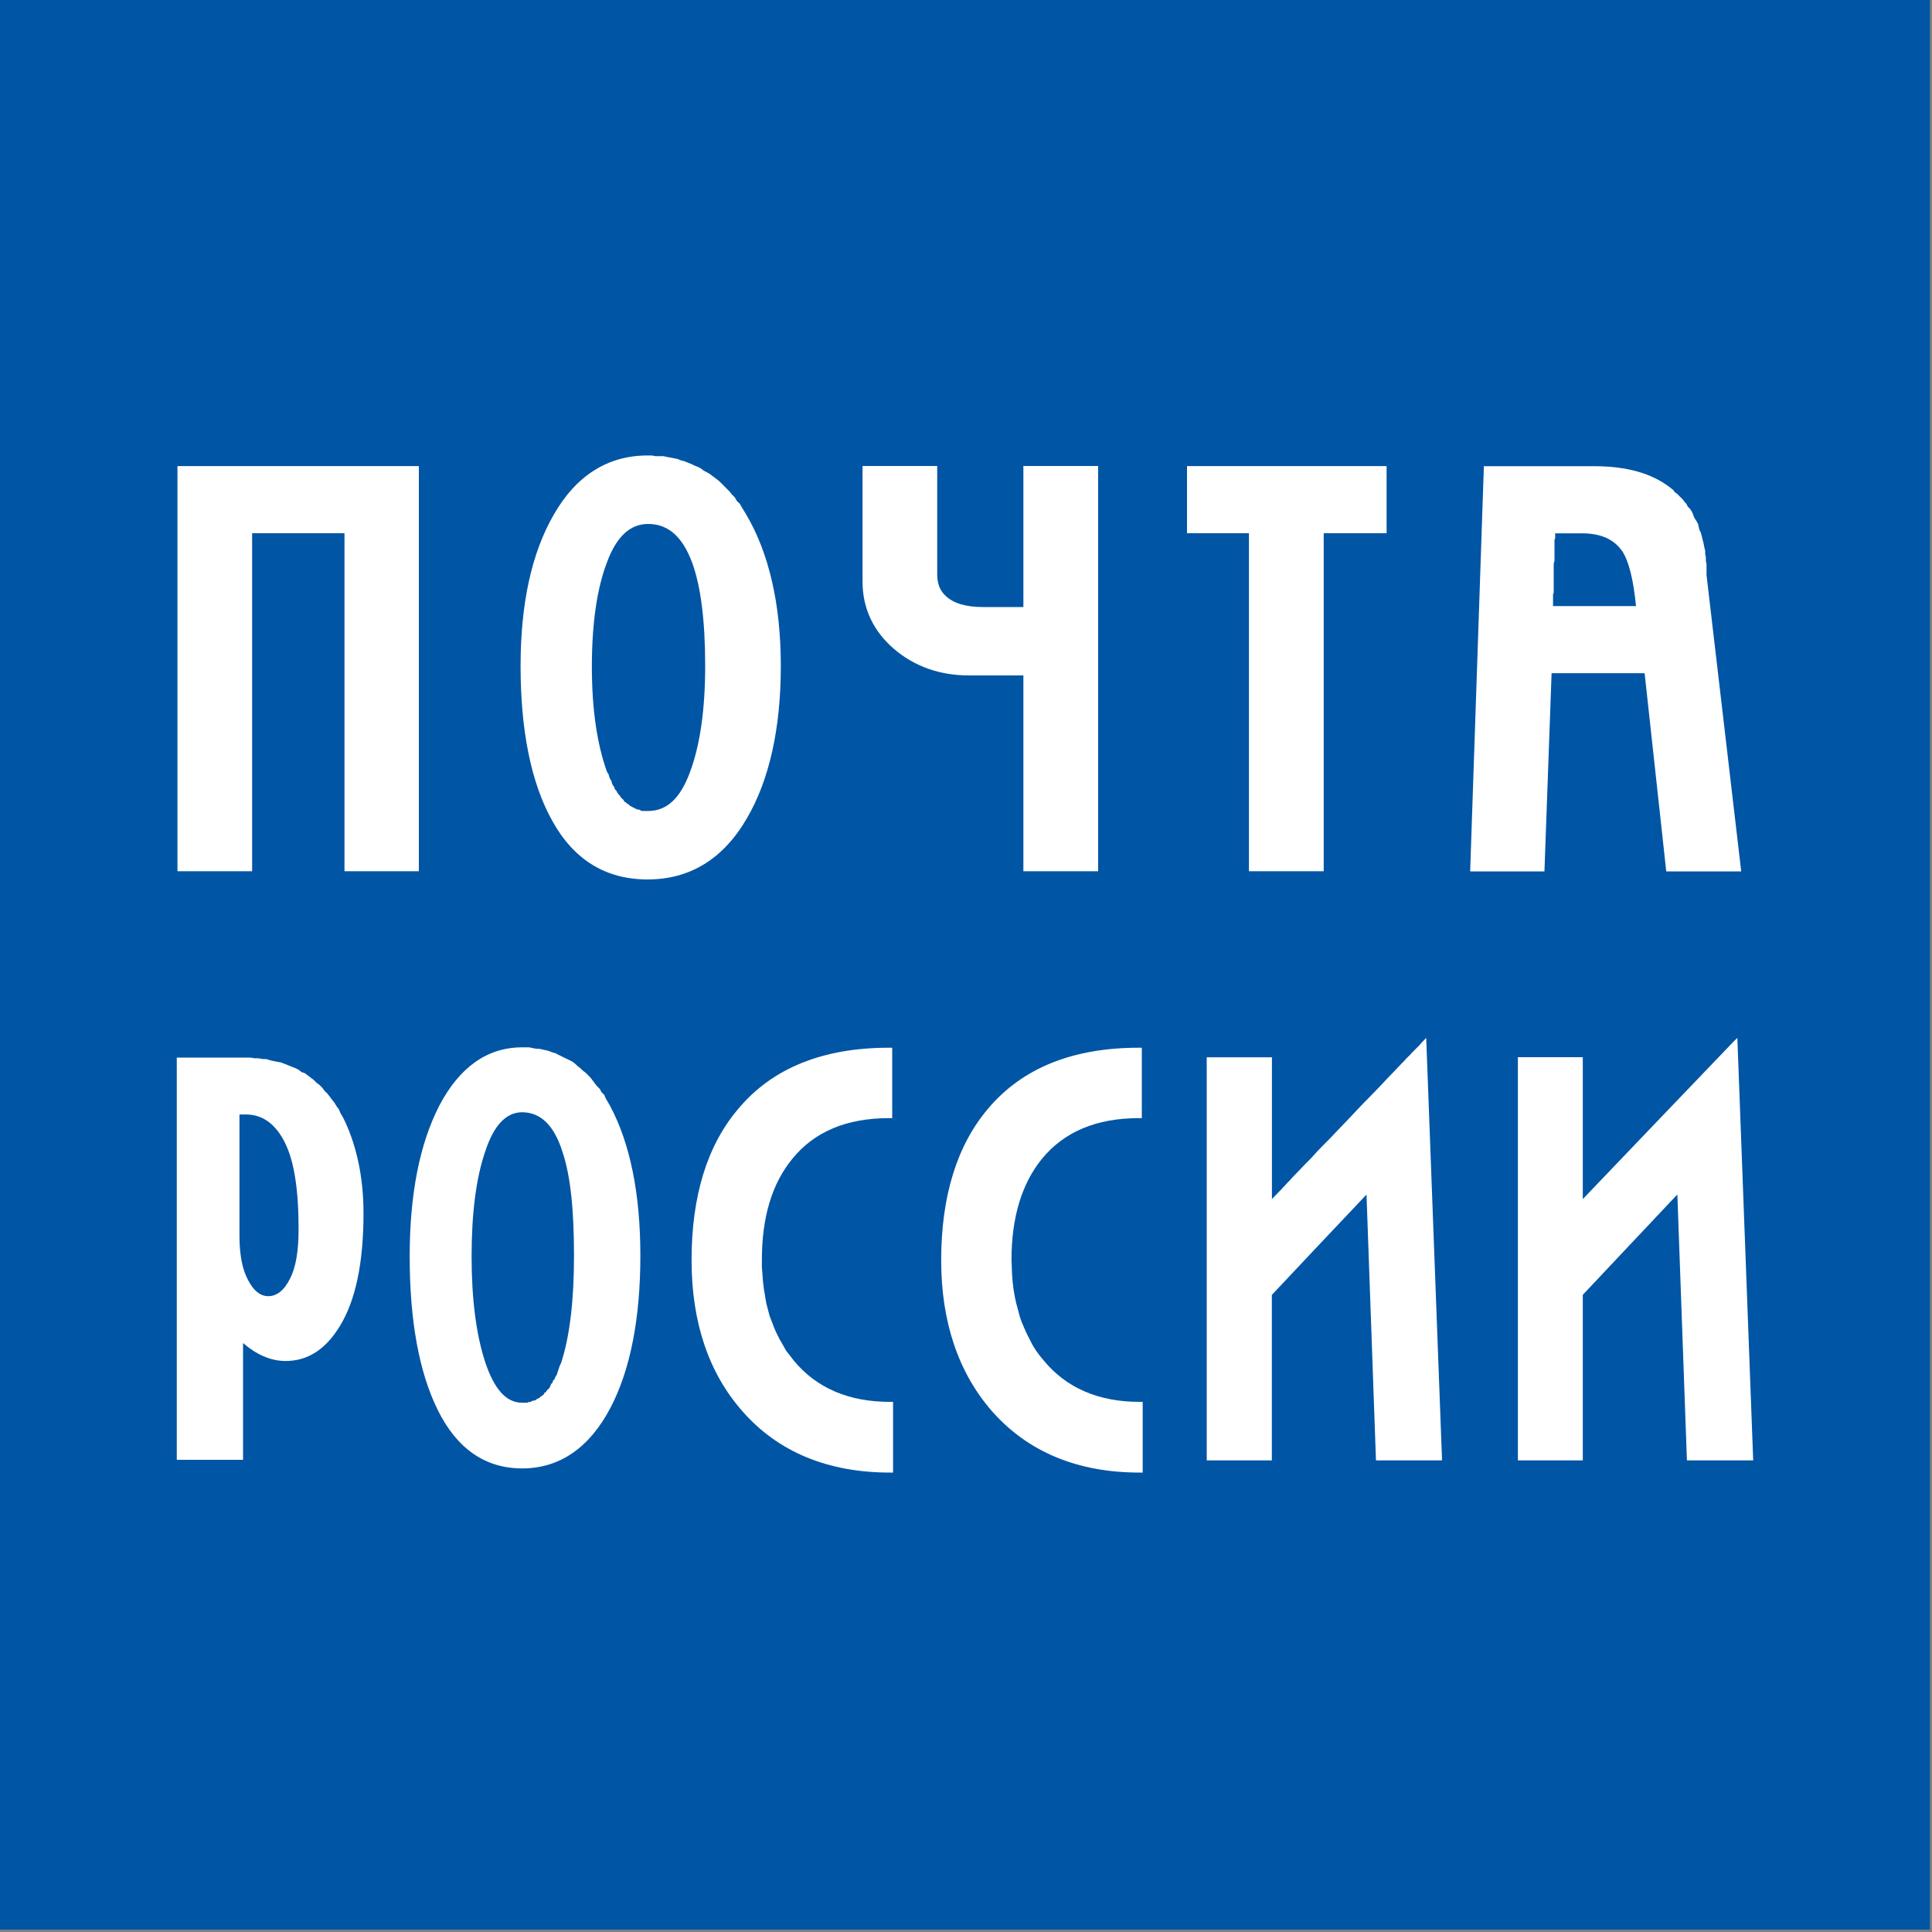 <?xml version="1.0" encoding="UTF-8"?> <svg xmlns="http://www.w3.org/2000/svg" width="20" height="20" viewBox="0 0 20 20" fill="none"><rect x="0" y="0" width="20" height="20" fill="#808080" stroke="none"/> <g clip-path="url(#clip0)"> <path d="M0 19.975H19.978V-0H0V19.975Z" fill="#0055A5"></path> <path d="M1.83 10.947V15.112H2.516V13.903C2.65 14.019 2.798 14.089 2.957 14.089C3.184 14.089 3.37 13.97 3.516 13.731C3.681 13.465 3.763 13.073 3.763 12.559C3.763 12.201 3.697 11.879 3.569 11.604L3.546 11.559L3.524 11.522L3.509 11.485L3.486 11.455L3.464 11.418L3.434 11.38L3.412 11.35L3.389 11.321L3.359 11.291L3.337 11.261L3.307 11.231L3.277 11.209L3.247 11.179L3.217 11.156L3.188 11.134L3.158 11.111L3.12 11.097L3.091 11.074L3.061 11.059L3.024 11.044L2.986 11.029L2.949 11.014L2.912 11L2.874 10.992L2.837 10.985L2.8 10.977L2.755 10.963H2.718L2.673 10.955H2.636L2.591 10.948H2.547H1.83V10.947ZM2.479 11.537H2.546C2.719 11.537 2.854 11.637 2.949 11.828C3.045 12.019 3.091 12.315 3.091 12.724C3.091 12.945 3.064 13.119 3.001 13.239C2.942 13.358 2.864 13.418 2.778 13.418C2.694 13.418 2.625 13.361 2.569 13.253C2.512 13.149 2.479 12.998 2.479 12.798V11.537Z" fill="white"></path> <path d="M17.985 10.744L17.928 10.801C17.928 10.801 16.492 12.299 16.385 12.413V10.944H15.713V15.118H16.385V13.404C16.403 13.383 17.266 12.47 17.364 12.365C17.37 12.517 17.463 15.118 17.463 15.118H18.149L17.985 10.744Z" fill="white"></path> <path d="M14.71 10.801L14.707 10.807L14.701 10.81L14.695 10.819L14.686 10.828L14.674 10.84L14.662 10.852L14.647 10.867L14.632 10.882L14.614 10.9L14.596 10.921L14.575 10.941L14.554 10.962L14.533 10.986L14.509 11.01L14.483 11.037L14.429 11.094L14.372 11.153L14.313 11.216L14.25 11.282L14.184 11.35L14.116 11.419L14.047 11.491L13.978 11.565L13.838 11.711L13.77 11.783L13.701 11.852L13.635 11.92L13.573 11.989L13.51 12.052L13.453 12.112L13.399 12.168L13.373 12.195L13.349 12.222L13.325 12.246L13.304 12.27L13.283 12.291L13.265 12.312L13.247 12.33L13.229 12.348L13.215 12.363L13.203 12.375L13.191 12.387L13.182 12.399L13.173 12.405L13.167 12.414V10.945H12.492V15.118H13.166V13.405C13.184 13.384 14.047 12.47 14.146 12.366C14.152 12.518 14.244 15.118 14.244 15.118H14.928L14.764 10.744L14.71 10.801Z" fill="white"></path> <path d="M10.803 14.082L10.761 14.031L10.725 13.981L10.689 13.924L10.66 13.867L10.63 13.808L10.603 13.748L10.576 13.685L10.555 13.623L10.537 13.554L10.519 13.488L10.504 13.417L10.492 13.345L10.483 13.27L10.477 13.196L10.474 13.118L10.471 13.04C10.471 12.602 10.578 12.252 10.787 11.995C11.017 11.715 11.352 11.575 11.788 11.575H11.82V10.846H11.788C11.107 10.846 10.584 11.055 10.229 11.476C9.907 11.855 9.743 12.383 9.743 13.046C9.743 13.685 9.922 14.213 10.271 14.611C10.641 15.029 11.152 15.244 11.797 15.244H11.829V14.512H11.797C11.373 14.512 11.039 14.369 10.803 14.082Z" fill="white"></path> <path d="M5.405 10.842C5.044 10.842 4.756 11.047 4.547 11.447C4.344 11.841 4.241 12.365 4.241 13.007C4.241 13.67 4.338 14.206 4.532 14.597C4.729 14.996 5.023 15.201 5.405 15.201C5.796 15.201 6.105 14.985 6.323 14.567C6.526 14.175 6.629 13.647 6.629 12.999C6.629 12.36 6.524 11.838 6.315 11.447L6.293 11.409L6.271 11.372L6.256 11.335L6.226 11.305L6.211 11.275L6.181 11.245L6.158 11.216L6.136 11.186L6.113 11.156L6.084 11.126L6.061 11.104L6.031 11.081L6.009 11.059L5.979 11.036L5.956 11.014L5.927 10.991L5.897 10.976L5.867 10.961L5.837 10.947L5.807 10.932L5.777 10.917L5.748 10.902L5.718 10.894L5.68 10.879L5.651 10.872L5.613 10.864L5.583 10.857H5.554L5.516 10.85L5.479 10.842H5.442H5.405V10.842ZM5.405 11.514C5.596 11.514 5.737 11.65 5.823 11.925C5.907 12.172 5.942 12.534 5.942 12.999C5.942 13.45 5.901 13.825 5.808 14.111L5.793 14.141L5.786 14.164L5.778 14.186L5.771 14.209L5.764 14.231L5.749 14.254L5.741 14.276L5.726 14.291L5.719 14.313L5.704 14.329L5.696 14.351L5.689 14.366L5.674 14.381L5.659 14.396L5.652 14.41L5.637 14.418L5.63 14.433L5.614 14.447L5.6 14.455L5.585 14.47L5.57 14.477L5.555 14.485L5.547 14.492L5.532 14.499H5.517L5.502 14.507L5.487 14.514H5.472L5.457 14.521H5.442H5.427H5.405C5.24 14.521 5.117 14.381 5.024 14.104C4.928 13.814 4.882 13.442 4.882 13.006C4.882 12.562 4.928 12.194 5.024 11.917C5.111 11.652 5.238 11.514 5.405 11.514Z" fill="white"></path> <path d="M8.215 14.082L8.197 14.058L8.176 14.031L8.137 13.981L8.105 13.924L8.072 13.867L8.042 13.808L8.015 13.748L7.991 13.685L7.967 13.623L7.949 13.554L7.932 13.488L7.92 13.417L7.908 13.345L7.899 13.27L7.893 13.196L7.887 13.118V13.04C7.887 12.602 7.991 12.252 8.203 11.995C8.43 11.715 8.765 11.575 9.2 11.575H9.236V10.846H9.2C8.523 10.846 7.997 11.055 7.645 11.476C7.32 11.855 7.159 12.383 7.159 13.046C7.159 13.685 7.335 14.213 7.687 14.611C8.054 15.029 8.568 15.244 9.213 15.244H9.245V14.512H9.213C8.785 14.512 8.451 14.369 8.215 14.082Z" fill="white"></path> <path d="M1.837 4.825V9.019H2.61V5.52H3.566V9.019H4.336V4.825H1.837Z" fill="white"></path> <path d="M6.703 4.715C6.294 4.715 5.965 4.921 5.733 5.327C5.503 5.724 5.389 6.25 5.389 6.894C5.389 7.56 5.497 8.105 5.718 8.499C5.941 8.902 6.273 9.104 6.703 9.104C7.141 9.104 7.488 8.893 7.733 8.469C7.963 8.075 8.083 7.542 8.083 6.894C8.083 6.25 7.958 5.721 7.725 5.327L7.703 5.29L7.68 5.253L7.658 5.215L7.628 5.186L7.606 5.148L7.576 5.118L7.553 5.089L7.523 5.059L7.494 5.029L7.471 5.006L7.441 4.977L7.411 4.954L7.381 4.932L7.352 4.909L7.314 4.887L7.285 4.872L7.255 4.849L7.225 4.834L7.188 4.819L7.158 4.804L7.12 4.789L7.083 4.774L7.053 4.767L7.016 4.752L6.979 4.744L6.942 4.737L6.904 4.73L6.867 4.722H6.822H6.785L6.748 4.715H6.703V4.715ZM6.71 5.424C6.919 5.424 7.067 5.559 7.166 5.827C7.255 6.072 7.3 6.429 7.3 6.895C7.3 7.339 7.248 7.711 7.143 7.992C7.042 8.267 6.901 8.395 6.71 8.395H6.688H6.673H6.658H6.643L6.628 8.387L6.613 8.38H6.598L6.583 8.373L6.568 8.365L6.553 8.358L6.538 8.35L6.523 8.343L6.508 8.328L6.493 8.32L6.478 8.306L6.463 8.298L6.456 8.283L6.441 8.268L6.425 8.253L6.418 8.238L6.403 8.223L6.388 8.201L6.381 8.186L6.366 8.171L6.358 8.148L6.343 8.126L6.336 8.111L6.328 8.081L6.313 8.059L6.306 8.036L6.299 8.014L6.284 7.991C6.179 7.701 6.127 7.334 6.127 6.901C6.127 6.457 6.179 6.094 6.284 5.819C6.383 5.554 6.522 5.424 6.71 5.424Z" fill="white"></path> <path d="M12.288 4.825V5.52H12.929V9.019H13.703V5.52H14.354V4.825H12.288Z" fill="white"></path> <path d="M10.595 6.284H10.174C10.001 6.284 9.869 6.246 9.789 6.168C9.729 6.114 9.702 6.039 9.702 5.944V4.824H8.929V6.021C8.929 6.296 9.039 6.532 9.254 6.717C9.466 6.899 9.729 6.992 10.03 6.992H10.594V9.019H11.368V4.824H10.594V6.284H10.595Z" fill="white"></path> <path d="M15.361 4.827L15.219 9.021H15.988C15.988 9.021 16.059 7.061 16.062 6.969H17.025C17.034 7.055 17.249 9.021 17.249 9.021H18.025L17.666 5.954V5.916V5.879V5.842L17.659 5.805V5.767L17.652 5.738V5.7L17.644 5.67L17.637 5.633L17.63 5.603L17.622 5.573L17.615 5.544L17.607 5.514L17.592 5.484L17.585 5.454L17.578 5.424L17.562 5.394L17.547 5.372L17.532 5.342L17.525 5.32L17.51 5.29L17.495 5.267L17.472 5.245L17.457 5.215L17.442 5.2L17.42 5.17L17.405 5.155L17.382 5.133L17.36 5.11L17.337 5.095L17.322 5.073L17.293 5.05C17.099 4.898 16.836 4.826 16.502 4.826H15.361V4.827ZM16.1 5.521H16.376C16.576 5.521 16.71 5.585 16.794 5.707C16.862 5.809 16.909 6.003 16.936 6.274H16.077V6.267V6.26V6.252V6.245V6.237V6.23V6.223V6.2V6.178V6.155L16.084 6.133V6.103V6.081V6.051V6.021V5.991V5.961V5.894V5.834L16.092 5.804V5.775V5.745V5.715V5.685V5.663V5.633V5.61V5.588L16.099 5.573V5.565V5.558V5.551V5.543V5.536V5.528V5.521H16.1Z" fill="white"></path> </g> <defs> <clipPath id="clip0"> <rect width="20" height="20" fill="white"></rect> </clipPath> </defs> </svg> 